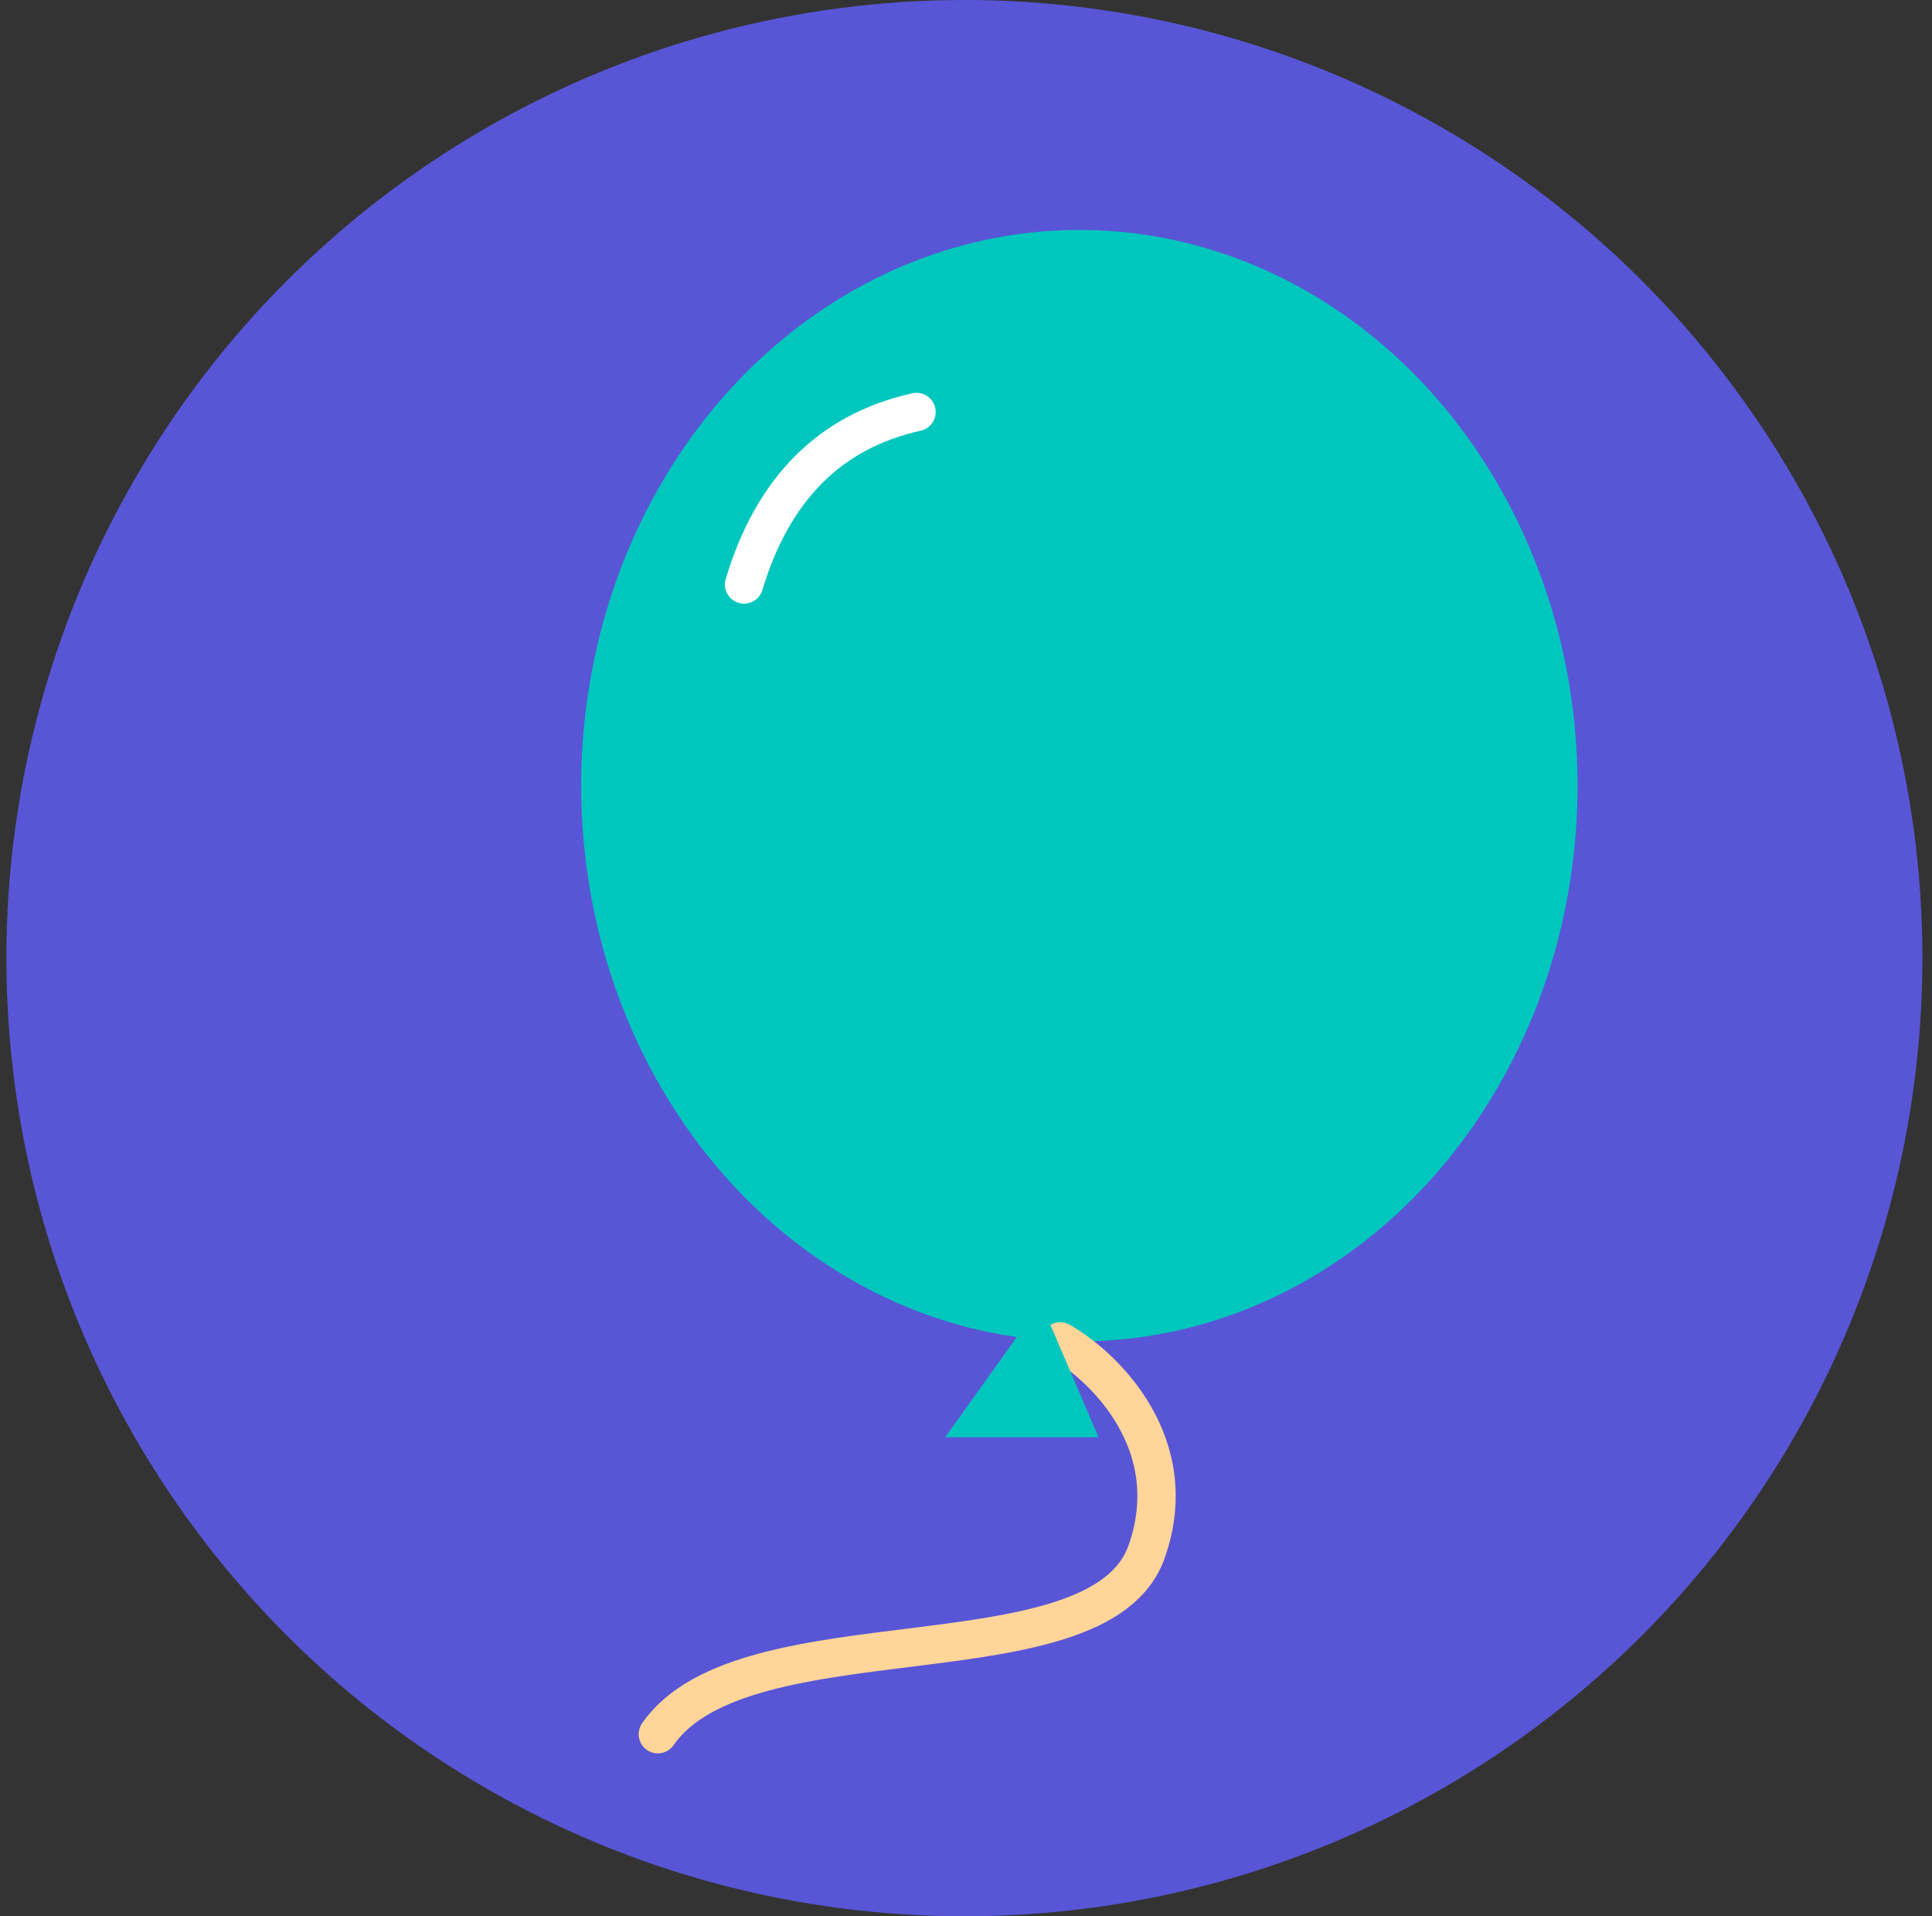 <svg width="121" height="120" viewBox="0 0 121 120" fill="none" xmlns="http://www.w3.org/2000/svg">
<rect x="0" y="0" width="121" height="120" fill="#333333" stroke="none"/>
<g id="Group 351">
<circle id="Ellipse 252" cx="60.4" cy="60" r="60" fill="#5856D6"/>
<ellipse id="Ellipse 253" cx="67.6" cy="49.2" rx="31.2" ry="34.8" fill="#00C7BE"/>
<path id="Vector 292" d="M66.4 84C69.2 85.6 74.2 90.48 71.8 97.2C68.8 105.6 46.6 100.8 41.2 108.6" stroke="#FFD599" stroke-width="2.4" stroke-linecap="round"/>
<path id="Vector 293" d="M46.6 36.6C48.4 30.6 52 27 57.4 25.8" stroke="white" stroke-width="2.4" stroke-linecap="round"/>
<path id="Vector 291" d="M59.2 90L65.2 81.6L68.8 90H59.2Z" fill="#00C7BE"/>
</g>
</svg>

